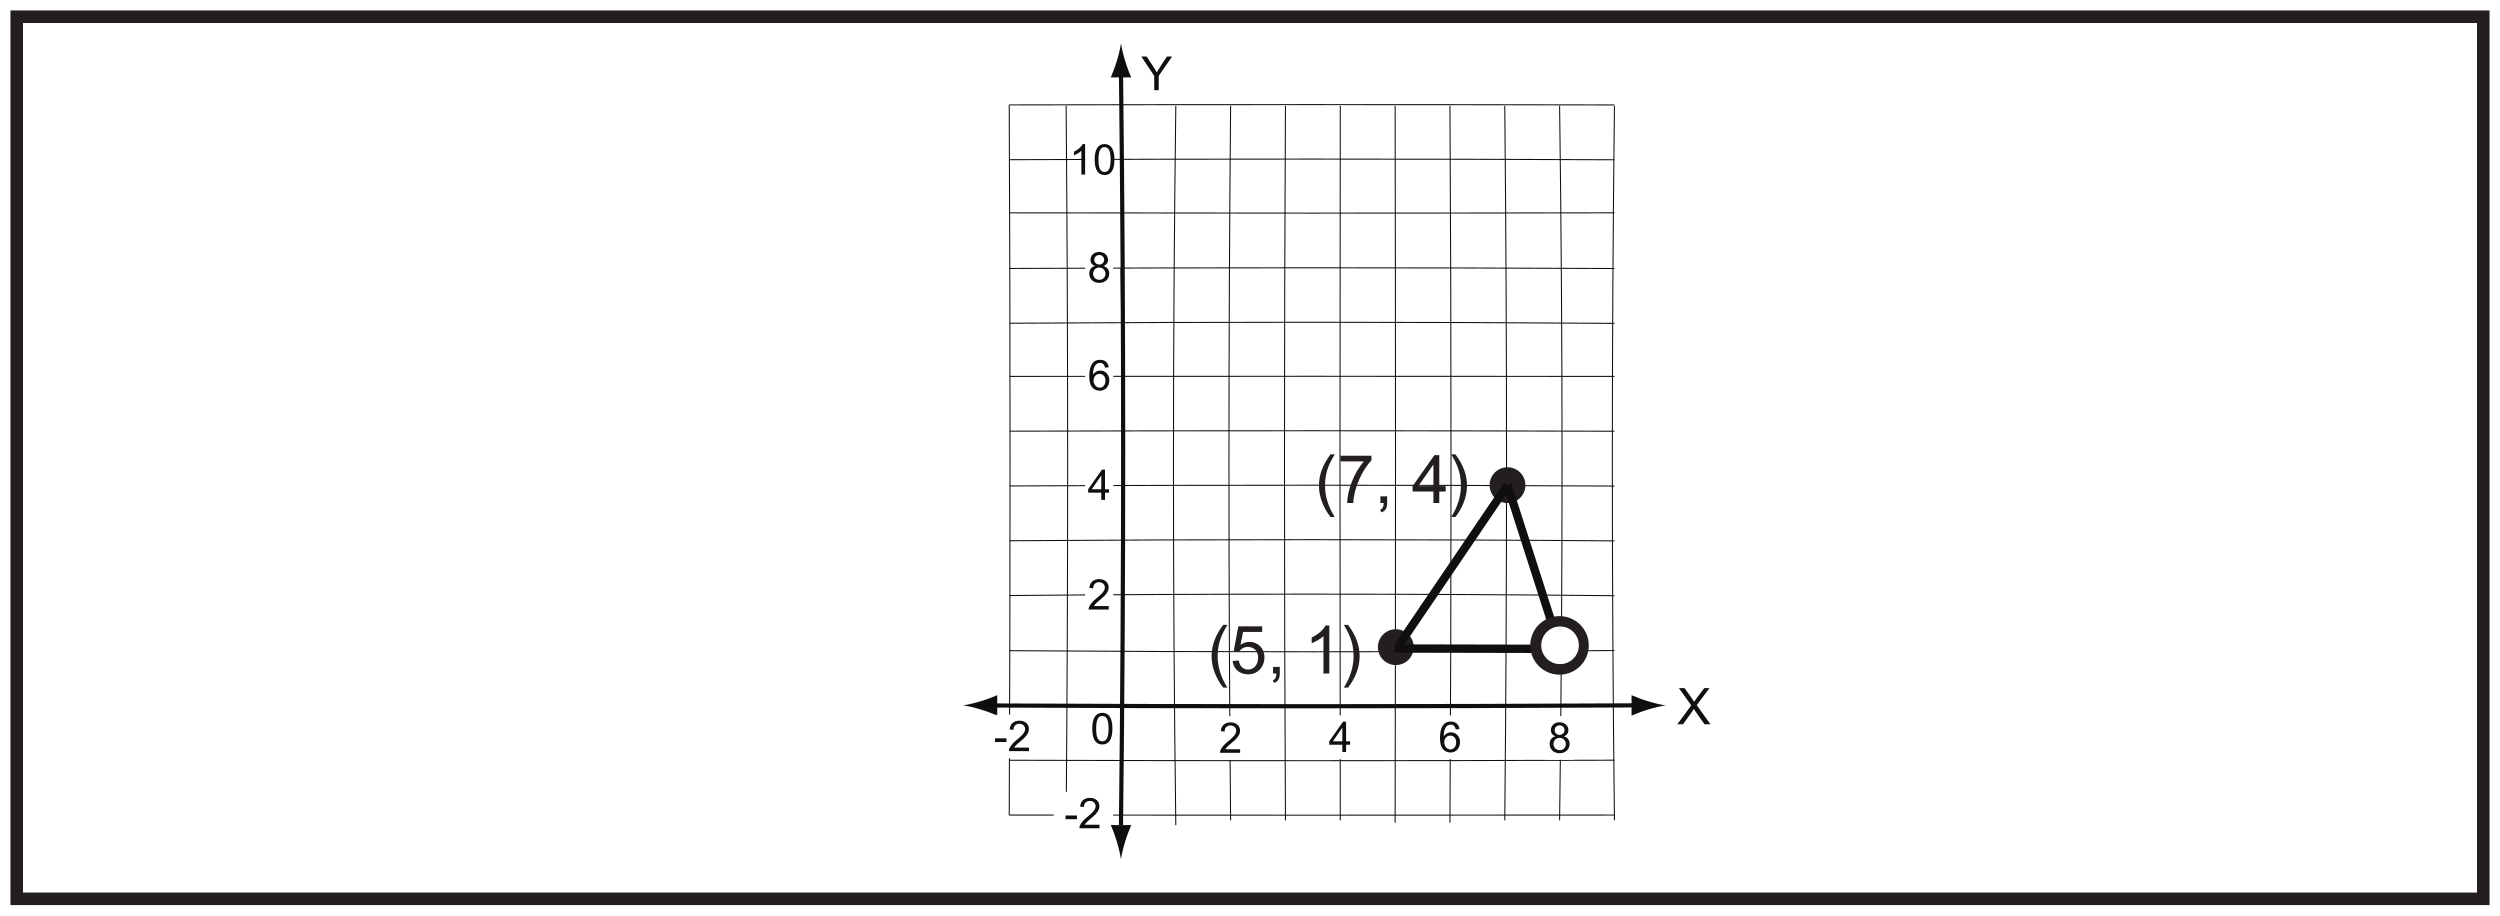 <?xml version="1.0" encoding="UTF-8"?>
<svg xmlns="http://www.w3.org/2000/svg" xmlns:xlink="http://www.w3.org/1999/xlink" width="598pt" height="219pt" viewBox="0 0 598 219" version="1.1">
<defs>
<g>
<symbol overflow="visible" id="glyph0-0">
<path style="stroke:none;" d="M 0.141 0 L 5.469 0 L 5.469 -7.469 L 0.141 -7.469 Z M 0.984 -6.938 L 4.625 -6.938 L 2.812 -4.219 Z M 0.672 -6.453 L 2.484 -3.734 C 2.484 -3.734 0.672 -1.016 0.672 -1.016 Z M 4.938 -6.453 L 4.938 -1.016 L 3.125 -3.734 Z M 4.625 -0.547 L 0.984 -0.547 L 2.812 -3.266 Z M 4.625 -0.547 "/>
</symbol>
<symbol overflow="visible" id="glyph0-1">
<path style="stroke:none;" d="M 4.219 0 L 4.219 -3.406 L 7.422 -8.047 L 6.188 -8.047 L 4.641 -5.688 C 4.328 -5.203 4.016 -4.703 3.75 -4.25 C 3.406 -4.891 3.141 -5.312 2.969 -5.578 C 2.375 -6.375 1.891 -7.219 1.359 -8.047 C 1.359 -8.047 1.359 -8.047 0.062 -8.047 L 3.156 -3.406 L 3.156 0 Z M 4.219 0 "/>
</symbol>
<symbol overflow="visible" id="glyph1-0">
<path style="stroke:none;" d="M 0.141 0 L 5.891 0 L 5.891 -8.047 L 0.141 -8.047 Z M 1.062 -7.469 L 4.969 -7.469 L 3.031 -4.531 Z M 0.719 -6.953 L 2.672 -4.031 C 2.672 -4.031 0.719 -1.094 0.719 -1.094 Z M 5.328 -6.953 L 5.328 -1.094 L 3.359 -4.031 Z M 4.969 -0.578 L 1.062 -0.578 L 3.031 -3.5 Z M 4.969 -0.578 "/>
</symbol>
<symbol overflow="visible" id="glyph1-1">
<path style="stroke:none;" d="M 1.438 0 L 3.609 -3.031 C 3.75 -3.234 3.906 -3.453 4.031 -3.672 C 4.141 -3.484 4.266 -3.266 4.406 -3.078 L 6.578 0 L 8 0 L 4.719 -4.578 L 7.766 -8.656 L 6.516 -8.656 L 4.781 -6.359 C 4.547 -6.062 4.25 -5.641 4.094 -5.375 C 3.875 -5.75 3.641 -6.094 3.391 -6.438 L 1.812 -8.656 L 0.453 -8.656 L 3.406 -4.516 L 0.062 0 Z M 1.438 0 "/>
</symbol>
<symbol overflow="visible" id="glyph2-0">
<path style="stroke:none;" d="M 0.125 0 L 4.938 0 L 4.938 -6.734 L 0.125 -6.734 Z M 0.891 -6.25 L 4.156 -6.25 L 2.531 -3.797 Z M 0.609 -5.828 L 2.234 -3.375 C 2.234 -3.375 0.609 -0.906 0.609 -0.922 Z M 4.453 -5.828 L 4.453 -0.906 L 2.812 -3.375 Z M 4.156 -0.484 L 0.891 -0.484 L 2.531 -2.938 Z M 4.156 -0.484 "/>
</symbol>
<symbol overflow="visible" id="glyph2-1">
<path style="stroke:none;" d="M 1.516 -0.844 C 2.297 -2.156 5.062 -3.297 5.062 -5.312 C 5.062 -6.375 4.234 -7.281 2.797 -7.281 C 1.453 -7.281 0.578 -6.547 0.453 -5.188 L 1.359 -5.078 C 1.359 -6.047 1.969 -6.547 2.797 -6.547 C 3.578 -6.547 4.156 -6 4.156 -5.281 C 4.156 -4.406 3.312 -3.641 1.969 -2.547 C 0.734 -1.531 0.281 -0.641 0.281 -0.188 L 0.281 0 L 5.078 0 L 5.078 -0.844 Z M 1.516 -0.844 "/>
</symbol>
<symbol overflow="visible" id="glyph2-2">
<path style="stroke:none;" d="M 4.188 0 L 4.188 -1.734 L 5.156 -1.734 L 5.156 -2.547 L 4.188 -2.547 L 4.188 -7.25 L 3.469 -7.25 L 0.156 -2.547 L 0.156 -1.734 L 3.297 -1.734 L 3.297 0 Z M 1.016 -2.547 L 3.297 -5.828 L 3.297 -2.547 Z M 1.016 -2.547 "/>
</symbol>
<symbol overflow="visible" id="glyph2-3">
<path style="stroke:none;" d="M 5.078 -5.484 C 4.938 -6.625 4.156 -7.281 3 -7.281 C 1.359 -7.281 0.422 -5.984 0.422 -3.391 C 0.422 -2.719 0.484 -2.109 0.641 -1.609 C 0.969 -0.531 1.859 0.125 2.969 0.125 C 4.266 0.125 5.219 -0.938 5.219 -2.359 C 5.219 -3.766 4.219 -4.703 3.094 -4.703 C 2.344 -4.703 1.734 -4.375 1.312 -3.734 C 1.328 -5.656 2 -6.547 2.984 -6.547 C 3.641 -6.547 4.031 -6.156 4.203 -5.406 Z M 1.453 -2.344 C 1.453 -3.297 2.109 -3.922 2.891 -3.922 C 3.719 -3.922 4.297 -3.266 4.297 -2.297 C 4.297 -1.328 3.719 -0.609 2.922 -0.609 C 2.078 -0.609 1.453 -1.375 1.453 -2.344 Z M 1.453 -2.344 "/>
</symbol>
<symbol overflow="visible" id="glyph2-4">
<path style="stroke:none;" d="M 3.062 -2.172 L 3.062 -3.062 L 0.328 -3.062 L 0.328 -2.172 Z M 3.062 -2.172 "/>
</symbol>
<symbol overflow="visible" id="glyph2-5">
<path style="stroke:none;" d="M 5.203 -2.094 C 5.203 -2.953 4.766 -3.625 3.844 -3.922 C 4.547 -4.203 4.906 -4.703 4.906 -5.391 C 4.906 -6.438 4.062 -7.281 2.797 -7.281 C 1.562 -7.281 0.719 -6.469 0.719 -5.406 C 0.719 -4.672 1.078 -4.188 1.797 -3.922 C 0.859 -3.688 0.422 -2.984 0.422 -2.094 C 0.422 -0.828 1.391 0.125 2.812 0.125 C 4.219 0.125 5.203 -0.812 5.203 -2.094 Z M 1.625 -5.438 C 1.625 -6.031 2.109 -6.547 2.797 -6.547 C 3.469 -6.547 3.984 -6.062 3.984 -5.391 C 3.984 -4.766 3.484 -4.266 2.812 -4.266 C 2.125 -4.266 1.625 -4.75 1.625 -5.438 Z M 1.344 -2.078 C 1.344 -2.875 1.906 -3.547 2.812 -3.547 C 3.609 -3.547 4.297 -2.953 4.297 -2.062 C 4.297 -1.188 3.625 -0.609 2.859 -0.609 C 1.938 -0.609 1.344 -1.25 1.344 -2.078 Z M 1.344 -2.078 "/>
</symbol>
<symbol overflow="visible" id="glyph2-6">
<path style="stroke:none;" d="M 3.797 -7.281 L 3.219 -7.281 C 2.906 -6.625 2.109 -5.922 1.125 -5.453 L 1.125 -4.594 C 1.703 -4.812 2.453 -5.25 2.906 -5.672 L 2.906 0 L 3.797 0 Z M 3.797 -7.281 "/>
</symbol>
<symbol overflow="visible" id="glyph2-7">
<path style="stroke:none;" d="M 0.453 -3.578 C 0.453 -1.109 1.25 0.125 2.828 0.125 C 4.375 0.125 5.188 -1.109 5.188 -3.578 C 5.188 -6.047 4.359 -7.281 2.812 -7.281 C 1.266 -7.281 0.453 -6.031 0.453 -3.578 Z M 1.359 -3.578 C 1.359 -5.531 1.781 -6.547 2.812 -6.547 C 3.875 -6.547 4.266 -5.516 4.266 -3.578 C 4.266 -1.625 3.859 -0.609 2.812 -0.609 C 1.766 -0.609 1.359 -1.641 1.359 -3.578 Z M 1.359 -3.578 "/>
</symbol>
<symbol overflow="visible" id="glyph3-0">
<path style="stroke:none;" d="M 0.125 0 L 5.047 0 L 5.047 -6.891 L 0.125 -6.891 Z M 0.906 -6.406 L 4.25 -6.406 L 2.594 -3.891 Z M 0.625 -5.953 L 2.297 -3.453 C 2.297 -3.453 0.625 -0.938 0.625 -0.938 Z M 4.562 -5.953 L 4.562 -0.938 L 2.875 -3.453 Z M 4.25 -0.5 L 0.906 -0.5 L 2.594 -3 Z M 4.25 -0.5 "/>
</symbol>
<symbol overflow="visible" id="glyph3-1">
<path style="stroke:none;" d="M 0.469 -3.656 C 0.469 -1.125 1.281 0.125 2.891 0.125 C 4.469 0.125 5.297 -1.141 5.297 -3.656 C 5.297 -6.188 4.469 -7.453 2.875 -7.453 C 1.297 -7.453 0.469 -6.172 0.469 -3.656 Z M 1.406 -3.656 C 1.406 -5.672 1.828 -6.703 2.875 -6.703 C 3.953 -6.703 4.375 -5.641 4.375 -3.656 C 4.375 -1.672 3.953 -0.625 2.875 -0.625 C 1.812 -0.625 1.406 -1.672 1.406 -3.656 Z M 1.406 -3.656 "/>
</symbol>
<symbol overflow="visible" id="glyph4-0">
<path style="stroke:none;" d="M 0.188 0 L 7.797 0 L 7.797 -10.641 L 0.188 -10.641 Z M 1.406 -9.891 L 6.578 -9.891 L 4 -6 Z M 0.953 -9.203 L 3.531 -5.328 C 3.531 -5.328 0.953 -1.438 0.953 -1.453 Z M 7.047 -9.203 L 7.047 -1.438 L 4.453 -5.328 Z M 6.578 -0.766 L 1.406 -0.766 L 4 -4.641 Z M 6.578 -0.766 "/>
</symbol>
<symbol overflow="visible" id="glyph4-1">
<path style="stroke:none;" d="M 4.734 3.359 C 3.188 0.875 2.406 -1.625 2.406 -4.156 C 2.406 -7.734 3.719 -9.891 4.734 -11.641 L 3.734 -11.641 C 1.875 -9.172 0.953 -6.703 0.953 -4.141 C 0.953 -1.422 2.094 1.297 3.734 3.359 Z M 4.734 3.359 "/>
</symbol>
<symbol overflow="visible" id="glyph4-2">
<path style="stroke:none;" d="M 3.156 -9.953 L 7.734 -9.953 L 7.734 -11.297 L 2.031 -11.297 L 0.922 -5.422 L 2.234 -5.25 C 2.672 -5.922 3.422 -6.375 4.312 -6.375 C 5.797 -6.375 6.766 -5.281 6.766 -3.859 C 6.766 -2.078 5.75 -0.953 4.359 -0.953 C 3.234 -0.953 2.375 -1.656 2.141 -3.125 L 0.672 -3.016 C 0.859 -1.016 2.344 0.188 4.422 0.188 C 6.625 0.188 8.266 -1.547 8.266 -3.891 C 8.266 -6.141 6.625 -7.578 4.703 -7.578 C 3.969 -7.578 3.203 -7.344 2.547 -6.875 Z M 3.156 -9.953 "/>
</symbol>
<symbol overflow="visible" id="glyph4-3">
<path style="stroke:none;" d="M 2.234 0 C 2.219 0.828 2.016 1.359 1.344 1.656 L 1.734 2.25 C 2.734 1.828 3.047 1.062 3.047 0 L 3.047 -1.594 L 1.438 -1.594 L 1.438 0 Z M 2.234 0 "/>
</symbol>
<symbol overflow="visible" id="glyph4-4">
<path style="stroke:none;" d=""/>
</symbol>
<symbol overflow="visible" id="glyph4-5">
<path style="stroke:none;" d="M 6 -11.5 L 5.094 -11.5 C 4.594 -10.484 3.344 -9.359 1.781 -8.625 L 1.781 -7.266 C 2.688 -7.594 3.891 -8.281 4.594 -8.953 L 4.594 0 L 6 0 Z M 6 -11.5 "/>
</symbol>
<symbol overflow="visible" id="glyph4-6">
<path style="stroke:none;" d="M 0.578 -11.641 C 1.609 -9.859 2.906 -7.719 2.906 -4.156 C 2.906 -1.625 2.125 0.875 0.578 3.359 L 1.578 3.359 C 3.219 1.312 4.359 -1.422 4.359 -4.141 C 4.359 -6.703 3.438 -9.188 1.578 -11.641 Z M 0.578 -11.641 "/>
</symbol>
<symbol overflow="visible" id="glyph4-7">
<path style="stroke:none;" d="M 6.375 -9.953 C 3.969 -7.219 2.422 -2.938 2.375 0 L 3.828 0 C 4.094 -4.094 6.188 -8.094 8.188 -10.203 L 8.188 -11.297 L 0.766 -11.297 L 0.766 -9.953 Z M 6.375 -9.953 "/>
</symbol>
<symbol overflow="visible" id="glyph4-8">
<path style="stroke:none;" d="M 6.625 0 L 6.625 -2.734 L 8.156 -2.734 L 8.156 -4.031 L 6.625 -4.031 L 6.625 -11.453 L 5.469 -11.453 L 0.234 -4.031 L 0.234 -2.734 L 5.219 -2.734 L 5.219 0 Z M 1.609 -4.031 L 5.219 -9.203 L 5.219 -4.031 Z M 1.609 -4.031 "/>
</symbol>
</g>
</defs>
<g id="surface1">
<rect x="0" y="0" width="598" height="219" style="fill:rgb(100%,100%,100%);fill-opacity:1;stroke:none;"/>
<path style="fill-rule:nonzero;fill:rgb(100%,100%,100%);fill-opacity:1;stroke-width:3;stroke-linecap:butt;stroke-linejoin:miter;stroke:rgb(13.73%,12.16%,12.549%);stroke-opacity:1;stroke-miterlimit:10;" d="M 4 4 L 594 4 L 594 215 L 4 215 Z M 4 4 " transform="matrix(1,0,0,-1,0,219)"/>
<path style="fill:none;stroke-width:1;stroke-linecap:butt;stroke-linejoin:miter;stroke:rgb(6.476%,5.928%,5.235%);stroke-opacity:1;stroke-miterlimit:4;" d="M 0.002 0.001 C 50.568 -0.249 102.568 -0.249 153.849 0.025 " transform="matrix(1,0,0,-1,236.682,168.751)"/>
<path style=" stroke:none;fill-rule:nonzero;fill:rgb(6.476%,5.928%,5.235%);fill-opacity:1;" d="M 394.188 167.734 C 392.59 167.25 391.551 166.809 390.27 166.293 L 390.27 171.172 C 390.727 170.953 392.59 170.211 394.188 169.73 C 395.902 169.211 397.453 168.859 398.461 168.73 C 397.453 168.605 395.902 168.254 394.188 167.734 "/>
<path style=" stroke:none;fill-rule:nonzero;fill:rgb(6.476%,5.928%,5.235%);fill-opacity:1;" d="M 234.621 169.719 C 236.219 170.203 237.262 170.648 238.543 171.16 L 238.543 166.281 C 238.082 166.5 236.219 167.242 234.621 167.723 C 232.91 168.242 231.359 168.598 230.352 168.723 C 231.359 168.848 232.91 169.203 234.621 169.719 "/>
<path style="fill:none;stroke-width:1;stroke-linecap:butt;stroke-linejoin:miter;stroke:rgb(6.476%,5.928%,5.235%);stroke-opacity:1;stroke-miterlimit:4;" d="M 0.001 0.001 C 0.7 -60.682 0.7 -120.682 0.001 -180.479 " transform="matrix(1,0,0,-1,268.136,16.869)"/>
<path style=" stroke:none;fill-rule:nonzero;fill:rgb(6.476%,5.928%,5.235%);fill-opacity:1;" d="M 267.145 14.586 C 266.66 16.184 266.219 17.223 265.703 18.508 L 270.582 18.508 C 270.363 18.047 269.621 16.184 269.141 14.586 C 268.621 12.871 268.27 11.32 268.141 10.312 C 268.016 11.32 267.66 12.871 267.145 14.586 "/>
<path style="fill:none;stroke-width:0.25;stroke-linecap:butt;stroke-linejoin:miter;stroke:rgb(6.476%,5.928%,5.235%);stroke-opacity:1;stroke-miterlimit:4;" d="M 0.001 0.002 C 48.005 -0.147 97.005 -0.147 144.681 0.013 " transform="matrix(1,0,0,-1,241.495,181.853)"/>
<path style="fill:none;stroke-width:0.25;stroke-linecap:butt;stroke-linejoin:miter;stroke:rgb(6.476%,5.928%,5.235%);stroke-opacity:1;stroke-miterlimit:4;" d="M 0.001 -0.001 C 48.005 -0.04 97.005 -0.04 144.681 0.003 " transform="matrix(1,0,0,-1,241.495,194.96)"/>
<path style="fill:none;stroke-width:0.25;stroke-linecap:butt;stroke-linejoin:miter;stroke:rgb(6.476%,5.928%,5.235%);stroke-opacity:1;stroke-miterlimit:4;" d="M 0.001 0.002 C 48.005 -0.358 97.005 -0.358 144.681 0.033 " transform="matrix(1,0,0,-1,241.495,155.642)"/>
<path style="fill:none;stroke-width:0.25;stroke-linecap:butt;stroke-linejoin:miter;stroke:rgb(6.476%,5.928%,5.235%);stroke-opacity:1;stroke-miterlimit:4;" d="M 0.001 0.001 C 48.005 0.454 97.005 0.454 144.681 -0.042 " transform="matrix(1,0,0,-1,241.495,142.454)"/>
<path style="fill:none;stroke-width:0.25;stroke-linecap:butt;stroke-linejoin:miter;stroke:rgb(6.476%,5.928%,5.235%);stroke-opacity:1;stroke-miterlimit:4;" d="M 0.001 0.001 C 48.005 0.349 97.005 0.349 144.681 -0.03 " transform="matrix(1,0,0,-1,241.495,129.349)"/>
<path style="fill:none;stroke-width:0.25;stroke-linecap:butt;stroke-linejoin:miter;stroke:rgb(6.476%,5.928%,5.235%);stroke-opacity:1;stroke-miterlimit:4;" d="M 0.001 0.001 C 48.005 0.243 97.005 0.243 144.681 -0.023 " transform="matrix(1,0,0,-1,241.495,116.243)"/>
<path style="fill:none;stroke-width:0.25;stroke-linecap:butt;stroke-linejoin:miter;stroke:rgb(6.476%,5.928%,5.235%);stroke-opacity:1;stroke-miterlimit:4;" d="M 0.001 0.001 C 48.005 0.138 97.005 0.138 144.681 -0.011 " transform="matrix(1,0,0,-1,241.495,103.138)"/>
<path style="fill:none;stroke-width:0.25;stroke-linecap:butt;stroke-linejoin:miter;stroke:rgb(6.476%,5.928%,5.235%);stroke-opacity:1;stroke-miterlimit:4;" d="M 0.001 -0.001 C 48.005 0.031 97.005 0.031 144.681 -0.004 " transform="matrix(1,0,0,-1,241.495,90.031)"/>
<path style="fill:none;stroke-width:0.25;stroke-linecap:butt;stroke-linejoin:miter;stroke:rgb(6.476%,5.928%,5.235%);stroke-opacity:1;stroke-miterlimit:4;" d="M 0.001 0 C 48.005 0.32 97.005 0.32 144.681 -0.027 " transform="matrix(1,0,0,-1,241.495,77.32)"/>
<path style="fill:none;stroke-width:0.25;stroke-linecap:butt;stroke-linejoin:miter;stroke:rgb(6.476%,5.928%,5.235%);stroke-opacity:1;stroke-miterlimit:4;" d="M 0.001 -0.002 C 48.005 0.213 97.005 0.213 144.681 -0.017 " transform="matrix(1,0,0,-1,241.495,64.213)"/>
<path style="fill:none;stroke-width:0.25;stroke-linecap:butt;stroke-linejoin:miter;stroke:rgb(6.476%,5.928%,5.235%);stroke-opacity:1;stroke-miterlimit:4;" d="M 0.001 -0 C 0.7 44.941 0.7 88.277 0.001 133.261 " transform="matrix(1,0,0,-1,268.136,197.492)"/>
<path style="fill:none;stroke-width:0.25;stroke-linecap:butt;stroke-linejoin:miter;stroke:rgb(6.476%,5.928%,5.235%);stroke-opacity:1;stroke-miterlimit:4;" d="M -0.001 0 C 0.484 57.047 0.484 113.711 -0.001 170.95 " transform="matrix(1,0,0,-1,255.02,196.262)"/>
<path style="fill:none;stroke-width:0.25;stroke-linecap:butt;stroke-linejoin:miter;stroke:rgb(6.476%,5.928%,5.235%);stroke-opacity:1;stroke-miterlimit:4;" d="M 0.001 -0.001 C 0.262 56.729 0.262 113.081 0.001 169.999 " transform="matrix(1,0,0,-1,241.406,195.038)"/>
<path style="fill:none;stroke-width:0.25;stroke-linecap:butt;stroke-linejoin:miter;stroke:rgb(6.476%,5.928%,5.235%);stroke-opacity:1;stroke-miterlimit:4;" d="M 0.001 -0.001 C -0.749 56.487 -0.749 114.819 0.001 172.058 " transform="matrix(1,0,0,-1,281.253,197.37)"/>
<path style="fill:none;stroke-width:0.25;stroke-linecap:butt;stroke-linejoin:miter;stroke:rgb(6.476%,5.928%,5.235%);stroke-opacity:1;stroke-miterlimit:4;" d="M -0.002 0.001 C -0.529 57.009 -0.529 113.673 -0.002 170.911 " transform="matrix(1,0,0,-1,294.365,196.224)"/>
<path style="fill:none;stroke-width:0.25;stroke-linecap:butt;stroke-linejoin:miter;stroke:rgb(6.476%,5.928%,5.235%);stroke-opacity:1;stroke-miterlimit:4;" d="M -0.001 0.001 C -0.309 57.009 -0.309 113.673 -0.001 170.911 " transform="matrix(1,0,0,-1,307.481,196.224)"/>
<path style="fill:none;stroke-width:0.25;stroke-linecap:butt;stroke-linejoin:miter;stroke:rgb(6.476%,5.928%,5.235%);stroke-opacity:1;stroke-miterlimit:4;" d="M -0.001 0.001 C -0.091 57.009 -0.091 113.673 -0.001 170.911 " transform="matrix(1,0,0,-1,320.595,196.224)"/>
<path style="fill:none;stroke-width:0.25;stroke-linecap:butt;stroke-linejoin:miter;stroke:rgb(6.476%,5.928%,5.235%);stroke-opacity:1;stroke-miterlimit:4;" d="M 0.002 0 C 0.123 55.914 0.123 114.246 0.002 171.485 " transform="matrix(1,0,0,-1,333.713,196.797)"/>
<path style="fill:none;stroke-width:0.25;stroke-linecap:butt;stroke-linejoin:miter;stroke:rgb(6.476%,5.928%,5.235%);stroke-opacity:1;stroke-miterlimit:4;" d="M -0.001 0 C 0.339 55.914 0.339 114.246 -0.001 171.485 " transform="matrix(1,0,0,-1,346.829,196.797)"/>
<path style="fill:none;stroke-width:0.25;stroke-linecap:butt;stroke-linejoin:miter;stroke:rgb(6.476%,5.928%,5.235%);stroke-opacity:1;stroke-miterlimit:4;" d="M -0.002 0.001 C 0.561 57.009 0.561 113.673 -0.002 170.911 " transform="matrix(1,0,0,-1,359.943,196.224)"/>
<path style="fill:none;stroke-width:0.25;stroke-linecap:butt;stroke-linejoin:miter;stroke:rgb(6.476%,5.928%,5.235%);stroke-opacity:1;stroke-miterlimit:4;" d="M 0.001 0.001 C 0.779 57.009 0.779 113.673 0.001 170.911 " transform="matrix(1,0,0,-1,373.057,196.224)"/>
<path style="fill:none;stroke-width:0.25;stroke-linecap:butt;stroke-linejoin:miter;stroke:rgb(6.476%,5.928%,5.235%);stroke-opacity:1;stroke-miterlimit:4;" d="M 0 -0.001 C -0.671 56.999 -0.671 113.663 0 170.901 " transform="matrix(1,0,0,-1,386.175,196.214)"/>
<g style="fill:rgb(6.476%,5.928%,5.235%);fill-opacity:1;">
  <use xlink:href="#glyph0-1" x="272.94" y="21.57"/>
</g>
<g style="fill:rgb(6.476%,5.928%,5.235%);fill-opacity:1;">
  <use xlink:href="#glyph1-1" x="401.142" y="173.25"/>
</g>
<path style=" stroke:none;fill-rule:nonzero;fill:rgb(100%,100%,100%);fill-opacity:1;" d="M 266.301 147.5 L 259.566 147.5 L 259.566 137.062 L 266.301 137.062 Z M 266.301 147.5 "/>
<path style=" stroke:none;fill-rule:nonzero;fill:rgb(100%,100%,100%);fill-opacity:1;" d="M 238.332 181.383 L 249.391 181.383 L 249.391 170.941 L 238.332 170.941 Z M 238.332 181.383 "/>
<g style="fill:rgb(6.476%,5.928%,5.235%);fill-opacity:1;">
  <use xlink:href="#glyph2-1" x="260.128" y="145.807"/>
</g>
<path style=" stroke:none;fill-rule:nonzero;fill:rgb(100%,100%,100%);fill-opacity:1;" d="M 323.965 181.57 L 317.227 181.57 L 317.227 171.133 L 323.965 171.133 Z M 323.965 181.57 "/>
<g style="fill:rgb(6.476%,5.928%,5.235%);fill-opacity:1;">
  <use xlink:href="#glyph2-2" x="317.791" y="179.875"/>
</g>
<path style=" stroke:none;fill-rule:nonzero;fill:rgb(100%,100%,100%);fill-opacity:1;" d="M 350.195 181.57 L 343.461 181.57 L 343.461 171.133 L 350.195 171.133 Z M 350.195 181.57 "/>
<g style="fill:rgb(6.476%,5.928%,5.235%);fill-opacity:1;">
  <use xlink:href="#glyph2-3" x="344.02" y="179.875"/>
</g>
<path style=" stroke:none;fill-rule:nonzero;fill:rgb(100%,100%,100%);fill-opacity:1;" d="M 297.73 181.77 L 291 181.77 L 291 171.328 L 297.73 171.328 Z M 297.73 181.77 "/>
<g style="fill:rgb(6.476%,5.928%,5.235%);fill-opacity:1;">
  <use xlink:href="#glyph2-1" x="291.56" y="180.075"/>
</g>
<g style="fill:rgb(6.476%,5.928%,5.235%);fill-opacity:1;">
  <use xlink:href="#glyph2-4" x="237.683" y="179.67"/>
  <use xlink:href="#glyph2-1" x="241.055" y="179.67"/>
</g>
<path style=" stroke:none;fill-rule:nonzero;fill:rgb(100%,100%,100%);fill-opacity:1;" d="M 266.258 199.836 L 252.035 199.836 L 252.035 189.398 L 266.258 189.398 Z M 266.258 199.836 "/>
<g style="fill:rgb(6.476%,5.928%,5.235%);fill-opacity:1;">
  <use xlink:href="#glyph2-4" x="254.542" y="198.128"/>
  <use xlink:href="#glyph2-1" x="257.915" y="198.128"/>
</g>
<path style=" stroke:none;fill-rule:nonzero;fill:rgb(100%,100%,100%);fill-opacity:1;" d="M 266.301 121.27 L 259.566 121.27 L 259.566 110.832 L 266.301 110.832 Z M 266.301 121.27 "/>
<g style="fill:rgb(6.476%,5.928%,5.235%);fill-opacity:1;">
  <use xlink:href="#glyph2-2" x="260.128" y="119.576"/>
</g>
<path style=" stroke:none;fill-rule:nonzero;fill:rgb(100%,100%,100%);fill-opacity:1;" d="M 266.301 95.039 L 259.566 95.039 L 259.566 84.602 L 266.301 84.602 Z M 266.301 95.039 "/>
<g style="fill:rgb(6.476%,5.928%,5.235%);fill-opacity:1;">
  <use xlink:href="#glyph2-3" x="260.128" y="93.344"/>
</g>
<path style=" stroke:none;fill-rule:nonzero;fill:rgb(100%,100%,100%);fill-opacity:1;" d="M 266.301 69.238 L 259.566 69.238 L 259.566 58.801 L 266.301 58.801 Z M 266.301 69.238 "/>
<g style="fill:rgb(6.476%,5.928%,5.235%);fill-opacity:1;">
  <use xlink:href="#glyph2-5" x="260.128" y="67.544"/>
</g>
<path style=" stroke:none;fill-rule:nonzero;fill:rgb(100%,100%,100%);fill-opacity:1;" d="M 376.426 181.742 L 369.691 181.742 L 369.691 171.305 L 376.426 171.305 Z M 376.426 181.742 "/>
<g style="fill:rgb(6.476%,5.928%,5.235%);fill-opacity:1;">
  <use xlink:href="#glyph2-5" x="370.252" y="180.048"/>
</g>
<g style="fill:rgb(6.476%,5.928%,5.235%);fill-opacity:1;">
  <use xlink:href="#glyph3-1" x="260.797" y="177.954"/>
</g>
<path style="fill:none;stroke-width:0.25;stroke-linecap:butt;stroke-linejoin:miter;stroke:rgb(6.476%,5.928%,5.235%);stroke-opacity:1;stroke-miterlimit:4;" d="M 0.001 -0 C 48.005 -0.09 97.005 -0.09 144.681 0.007 " transform="matrix(1,0,0,-1,241.495,50.91)"/>
<path style="fill:none;stroke-width:0.25;stroke-linecap:butt;stroke-linejoin:miter;stroke:rgb(6.476%,5.928%,5.235%);stroke-opacity:1;stroke-miterlimit:4;" d="M 0.001 0 C 48.005 0.199 97.005 0.199 144.681 -0.019 " transform="matrix(1,0,0,-1,241.495,38.199)"/>
<path style="fill:none;stroke-width:0.25;stroke-linecap:butt;stroke-linejoin:miter;stroke:rgb(6.476%,5.928%,5.235%);stroke-opacity:1;stroke-miterlimit:4;" d="M 0.001 -0.002 C 48.005 0.092 97.005 0.092 144.681 -0.01 " transform="matrix(1,0,0,-1,241.495,25.092)"/>
<path style=" stroke:none;fill-rule:nonzero;fill:rgb(100%,100%,100%);fill-opacity:1;" d="M 266.301 43.438 L 259.566 43.438 L 259.566 32.996 L 266.301 32.996 Z M 266.301 43.438 "/>
<g style="fill:rgb(6.476%,5.928%,5.235%);fill-opacity:1;">
  <use xlink:href="#glyph2-6" x="255.76" y="41.743"/>
  <use xlink:href="#glyph2-7" x="261.391" y="41.743"/>
</g>
<path style=" stroke:none;fill-rule:nonzero;fill:rgb(13.73%,12.16%,12.549%);fill-opacity:1;" d="M 338.16 154.797 C 338.16 157.164 336.242 159.082 333.875 159.082 C 331.508 159.082 329.59 157.164 329.59 154.797 C 329.59 152.43 331.508 150.512 333.875 150.512 C 336.242 150.512 338.16 152.43 338.16 154.797 "/>
<path style=" stroke:none;fill-rule:nonzero;fill:rgb(13.73%,12.16%,12.549%);fill-opacity:1;" d="M 364.883 116.051 C 364.883 118.418 362.961 120.336 360.598 120.336 C 358.23 120.336 356.312 118.418 356.312 116.051 C 356.312 113.684 358.23 111.766 360.598 111.766 C 362.961 111.766 364.883 113.684 364.883 116.051 "/>
<path style="fill:none;stroke-width:2;stroke-linecap:butt;stroke-linejoin:miter;stroke:rgb(6.476%,5.928%,5.235%);stroke-opacity:1;stroke-miterlimit:4;" d="M -0.001 0 L -12.572 39.157 " transform="matrix(1,0,0,-1,373.166,155.208)"/>
<path style="fill:none;stroke-width:2;stroke-linecap:butt;stroke-linejoin:miter;stroke:rgb(6.476%,5.928%,5.235%);stroke-opacity:1;stroke-miterlimit:4;" d="M -0.001 0 L -39.572 0.086 " transform="matrix(1,0,0,-1,373.166,155.208)"/>
<path style="fill:none;stroke-width:2;stroke-linecap:butt;stroke-linejoin:miter;stroke:rgb(6.476%,5.928%,5.235%);stroke-opacity:1;stroke-miterlimit:4;" d="M 0.002 -0 L 26.002 38.312 " transform="matrix(1,0,0,-1,334.592,154.363)"/>
<g style="fill:rgb(13.73%,12.16%,12.549%);fill-opacity:1;">
  <use xlink:href="#glyph4-1" x="288.853" y="161.115"/>
  <use xlink:href="#glyph4-2" x="294.181" y="161.115"/>
  <use xlink:href="#glyph4-3" x="303.077" y="161.115"/>
  <use xlink:href="#glyph4-4" x="307.525" y="161.115"/>
  <use xlink:href="#glyph4-5" x="311.973" y="161.115"/>
  <use xlink:href="#glyph4-6" x="320.869" y="161.115"/>
</g>
<g style="fill:rgb(13.73%,12.16%,12.549%);fill-opacity:1;">
  <use xlink:href="#glyph4-1" x="314.533" y="120.315"/>
  <use xlink:href="#glyph4-7" x="319.861" y="120.315"/>
  <use xlink:href="#glyph4-3" x="328.757" y="120.315"/>
  <use xlink:href="#glyph4-4" x="333.205" y="120.315"/>
  <use xlink:href="#glyph4-8" x="337.653" y="120.315"/>
  <use xlink:href="#glyph4-6" x="346.549" y="120.315"/>
</g>
<path style=" stroke:none;fill-rule:nonzero;fill:rgb(6.476%,5.928%,5.235%);fill-opacity:1;" d="M 269.137 201.293 C 269.625 199.684 270.07 198.641 270.59 197.348 L 265.684 197.348 C 265.816 197.625 266.449 199.023 267.133 201.293 C 267.652 203.012 268.008 204.57 268.137 205.582 C 268.262 204.57 268.617 203.012 269.137 201.293 "/>
<path style=" stroke:none;fill-rule:nonzero;fill:rgb(13.73%,12.16%,12.549%);fill-opacity:1;" d="M 380.035 154.379 C 380.035 158.242 376.898 161.379 373.035 161.379 C 369.168 161.379 366.035 158.242 366.035 154.379 C 366.035 150.512 369.168 147.375 373.035 147.375 C 376.898 147.375 380.035 150.512 380.035 154.379 "/>
<path style=" stroke:none;fill-rule:nonzero;fill:rgb(100%,100%,100%);fill-opacity:1;" d="M 373.164 155.859 C 372.34 155.859 371.664 155.184 371.664 154.359 C 371.664 153.531 372.34 152.859 373.164 152.859 C 373.992 152.859 374.664 153.531 374.664 154.359 C 374.664 155.184 373.992 155.859 373.164 155.859 "/>
<path style=" stroke:none;fill-rule:nonzero;fill:rgb(100%,100%,100%);fill-opacity:1;" d="M 373.164 149.859 C 370.68 149.859 368.664 151.871 368.664 154.359 C 368.664 156.844 370.68 158.859 373.164 158.859 C 375.652 158.859 377.664 156.844 377.664 154.359 C 377.664 151.871 375.652 149.859 373.164 149.859 "/>
</g>
</svg>
